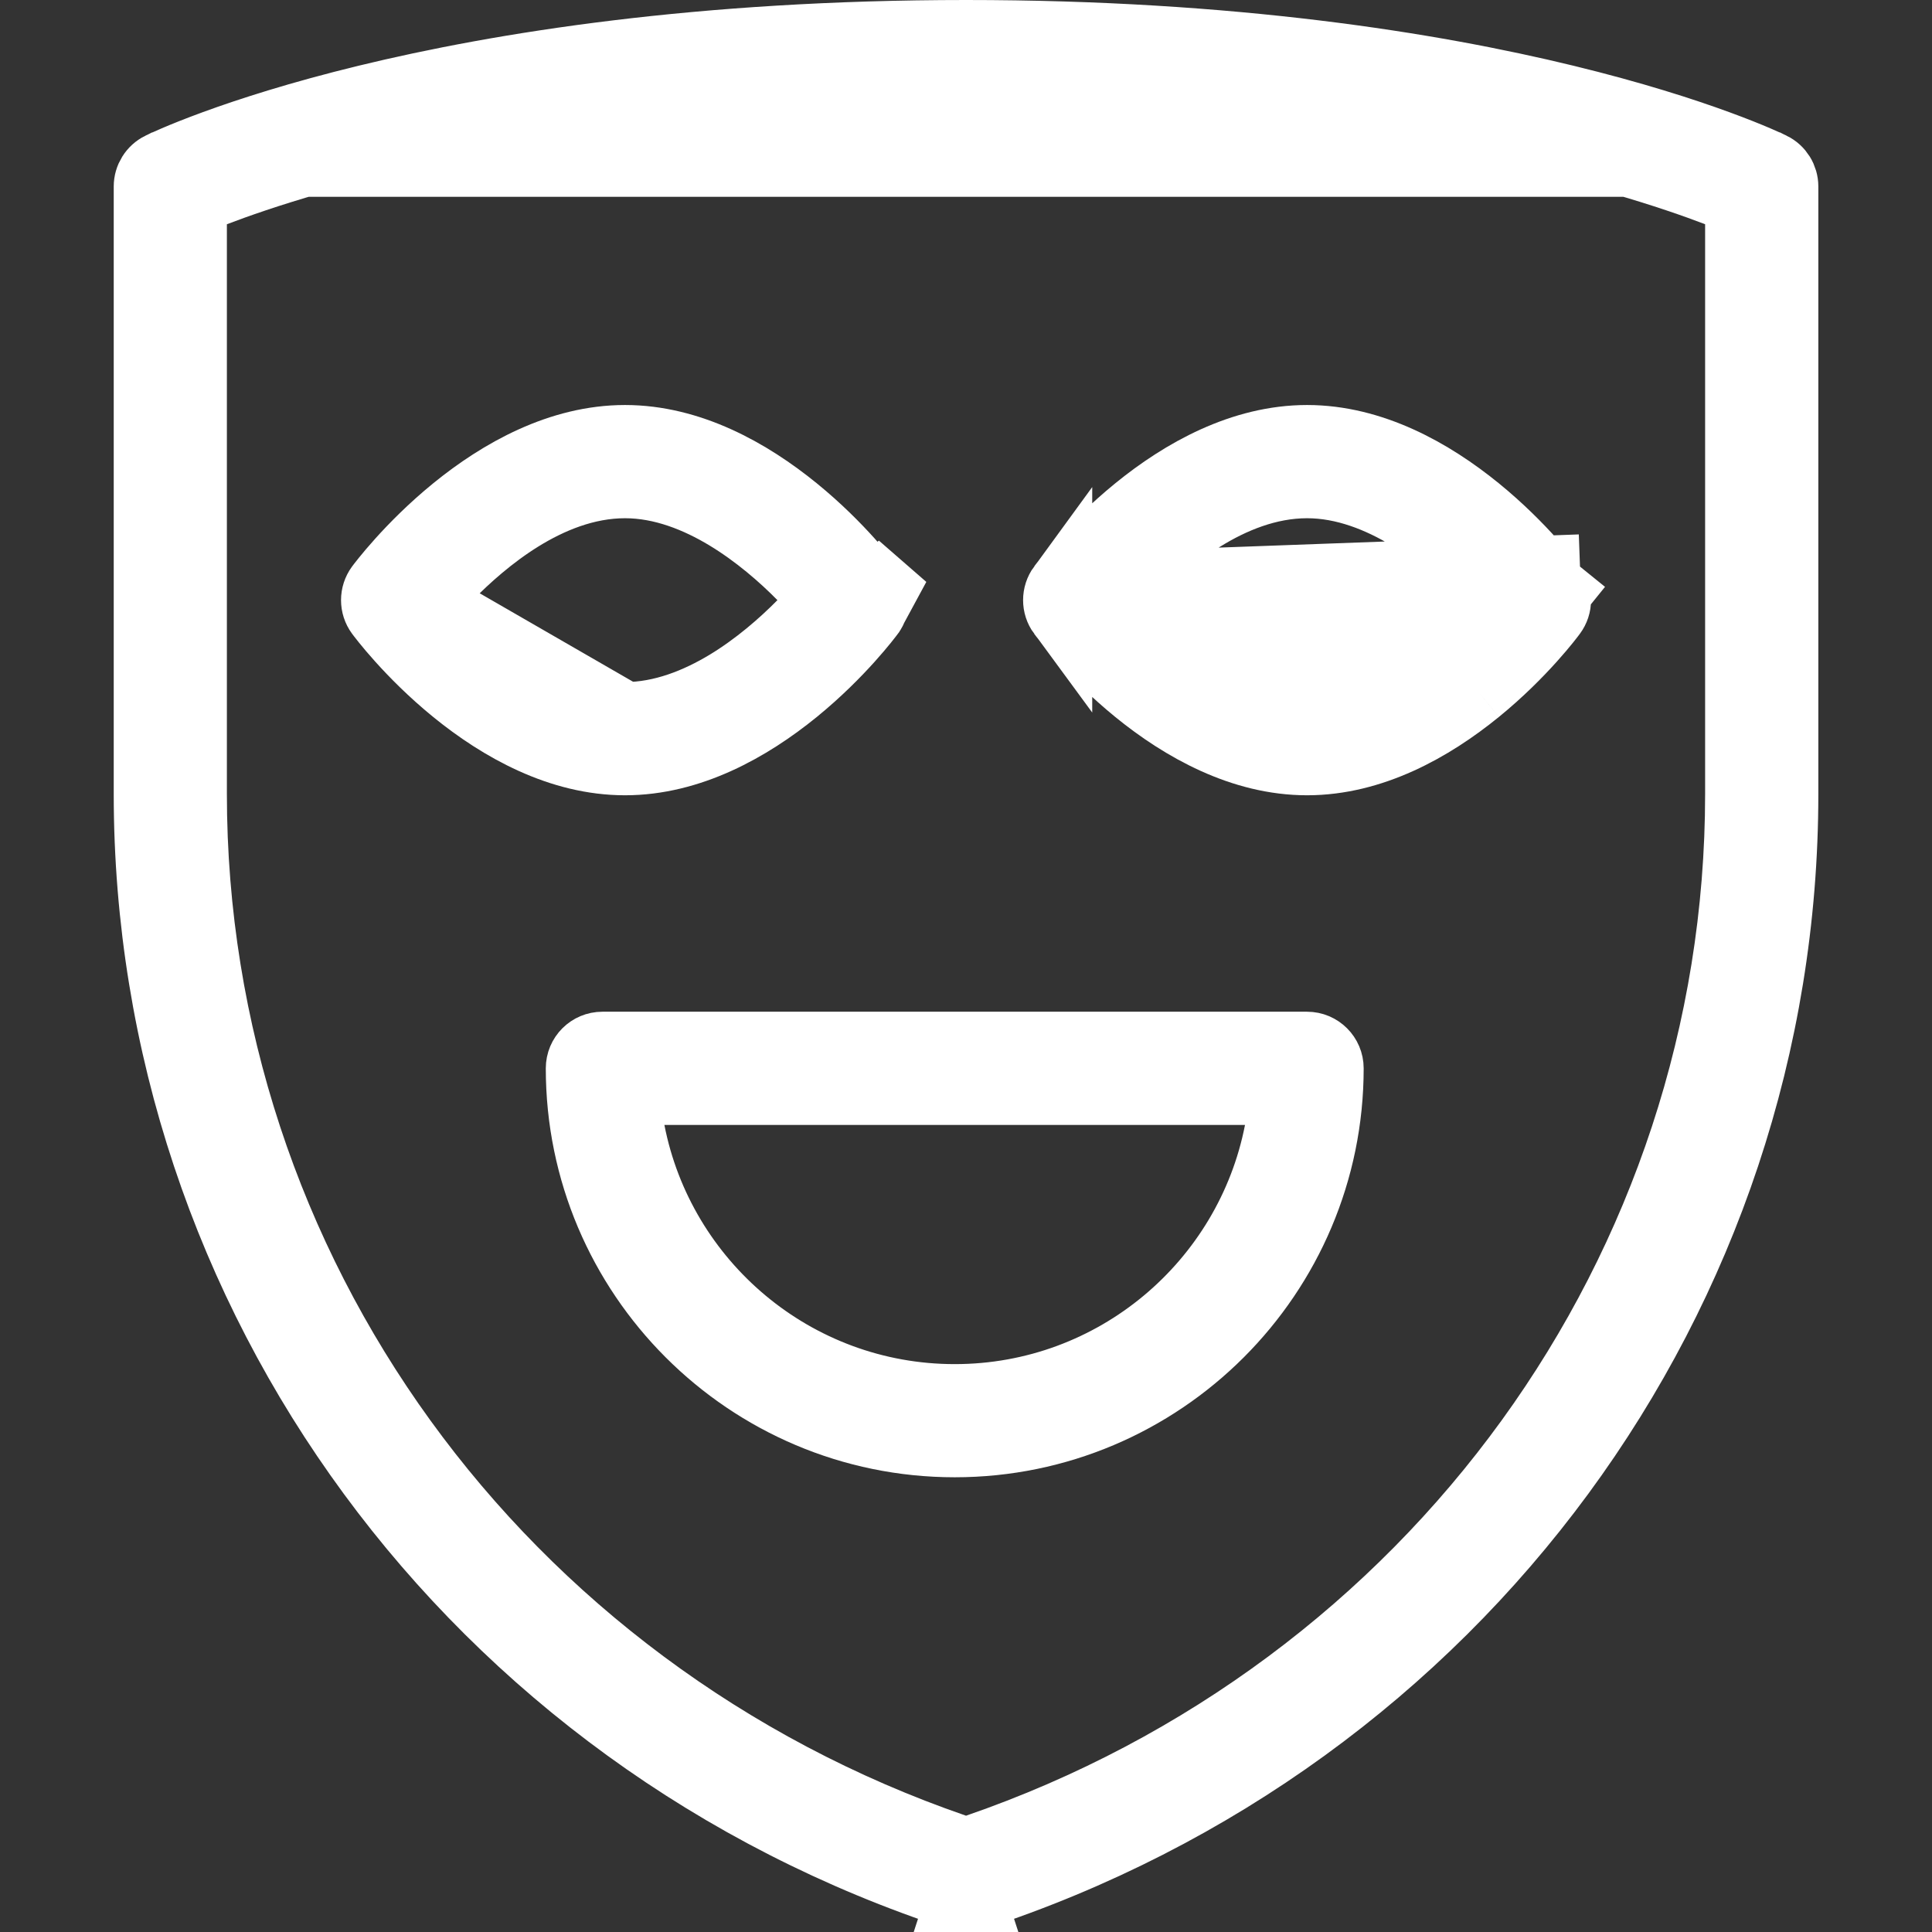 <svg width="30" height="30" viewBox="0 0 30 30" fill="none" xmlns="http://www.w3.org/2000/svg">
<rect x="0" y="0" width="30" height="30" fill="#333333" stroke="none"/>
<g clip-path="url(#clip0)">
<path d="M27.523 2.556C27.409 2.5 23.261 0.5 15.001 0.5C6.74 0.5 2.592 2.5 2.478 2.556L27.523 2.556ZM27.523 2.556C27.653 2.62 27.735 2.752 27.735 2.896V12.328C27.735 20.119 22.671 27.015 15.118 29.481C15.118 29.481 15.118 29.481 15.118 29.481L15.273 29.957C15.185 29.986 15.093 30 15.001 30C14.908 30 14.816 29.986 14.728 29.957L14.883 29.481C14.883 29.481 14.883 29.481 14.883 29.481C7.33 27.015 2.266 20.119 2.266 12.328V2.896C2.266 2.752 2.348 2.62 2.478 2.556L27.523 2.556ZM14.838 28.667L15.001 28.723L15.163 28.667C22.236 26.229 26.977 19.703 26.977 12.328V3.482V3.138L26.656 3.015C25.305 2.498 21.394 1.258 15.001 1.258C8.607 1.258 4.696 2.498 3.345 3.015L3.023 3.138V3.482V12.328C3.023 19.703 7.764 26.229 14.838 28.667Z" fill="white" stroke="white"/>
<path d="M13.944 8.798L13.541 9.094C13.516 9.061 13.077 8.47 12.368 7.893C11.652 7.31 10.722 6.789 9.705 6.789C8.688 6.789 7.758 7.31 7.042 7.893C6.334 8.47 5.894 9.061 5.869 9.094L5.869 9.094C5.771 9.228 5.771 9.41 5.869 9.543L5.869 9.543C5.894 9.577 6.334 10.168 7.042 10.745C7.758 11.328 8.688 11.849 9.705 11.849C10.722 11.849 11.652 11.328 12.368 10.745C13.076 10.168 13.515 9.578 13.541 9.543L13.944 8.798ZM13.944 8.798L13.541 9.094C13.639 9.228 13.639 9.41 13.541 9.543L13.944 8.798ZM6.638 9.322L6.983 8.971C7.258 8.69 7.644 8.341 8.098 8.06C8.549 7.781 9.103 7.547 9.705 7.547C10.281 7.547 10.823 7.769 11.274 8.041C11.729 8.316 12.128 8.663 12.428 8.968L12.775 9.319L12.428 9.67C12.128 9.974 11.729 10.322 11.274 10.597C10.823 10.868 10.281 11.091 9.705 11.091L6.638 9.322ZM6.638 9.322L6.984 9.672M6.638 9.322L6.984 9.672M6.984 9.672C7.284 9.976 7.683 10.323 8.137 10.597M6.984 9.672L8.137 10.597M8.137 10.597C8.588 10.869 9.129 11.091 9.705 11.091L8.137 10.597Z" fill="white" stroke="white"/>
<path d="M16.46 9.094L16.46 9.094C16.362 9.228 16.362 9.41 16.46 9.543L16.46 9.094ZM16.46 9.094C16.485 9.061 16.924 8.47 17.633 7.893C18.349 7.31 19.279 6.789 20.296 6.789C21.313 6.789 22.243 7.31 22.959 7.893C23.667 8.47 24.107 9.061 24.131 9.094L24.534 8.798M16.46 9.094L24.534 8.798M24.534 8.798L24.131 9.094C24.23 9.228 24.23 9.41 24.131 9.543C24.106 9.578 23.667 10.168 22.959 10.745M24.534 8.798L22.959 10.745M22.959 10.745C22.243 11.328 21.313 11.849 20.296 11.849M22.959 10.745L20.296 11.849M20.296 11.849C19.279 11.849 18.349 11.328 17.633 10.745M20.296 11.849L17.633 10.745M17.633 10.745C16.925 10.168 16.486 9.578 16.46 9.543L17.633 10.745ZM23.019 9.67L23.365 9.319L23.019 8.968C22.719 8.663 22.32 8.316 21.865 8.041C21.414 7.769 20.872 7.547 20.296 7.547C19.694 7.547 19.14 7.781 18.689 8.06C18.235 8.341 17.849 8.69 17.573 8.971L17.229 9.322L17.575 9.672C17.875 9.976 18.273 10.323 18.728 10.597C19.178 10.869 19.72 11.091 20.296 11.091C20.872 11.091 21.414 10.868 21.865 10.597C22.32 10.322 22.719 9.974 23.019 9.67Z" fill="white" stroke="white"/>
<path d="M10.317 16.968H9.71L9.826 17.564C10.282 19.907 12.349 21.682 14.825 21.682C17.301 21.682 19.367 19.907 19.823 17.564L19.939 16.968H19.333H10.317ZM9.354 16.21H20.296C20.505 16.21 20.675 16.38 20.675 16.589C20.675 19.815 18.05 22.439 14.825 22.439C11.599 22.439 8.975 19.815 8.975 16.589C8.975 16.38 9.144 16.21 9.354 16.21Z" fill="white" stroke="white"/>
</g>
<defs>
<clipPath id="clip0">
<rect width="30" height="30" fill="white"/>
</clipPath>
</defs>
</svg>
